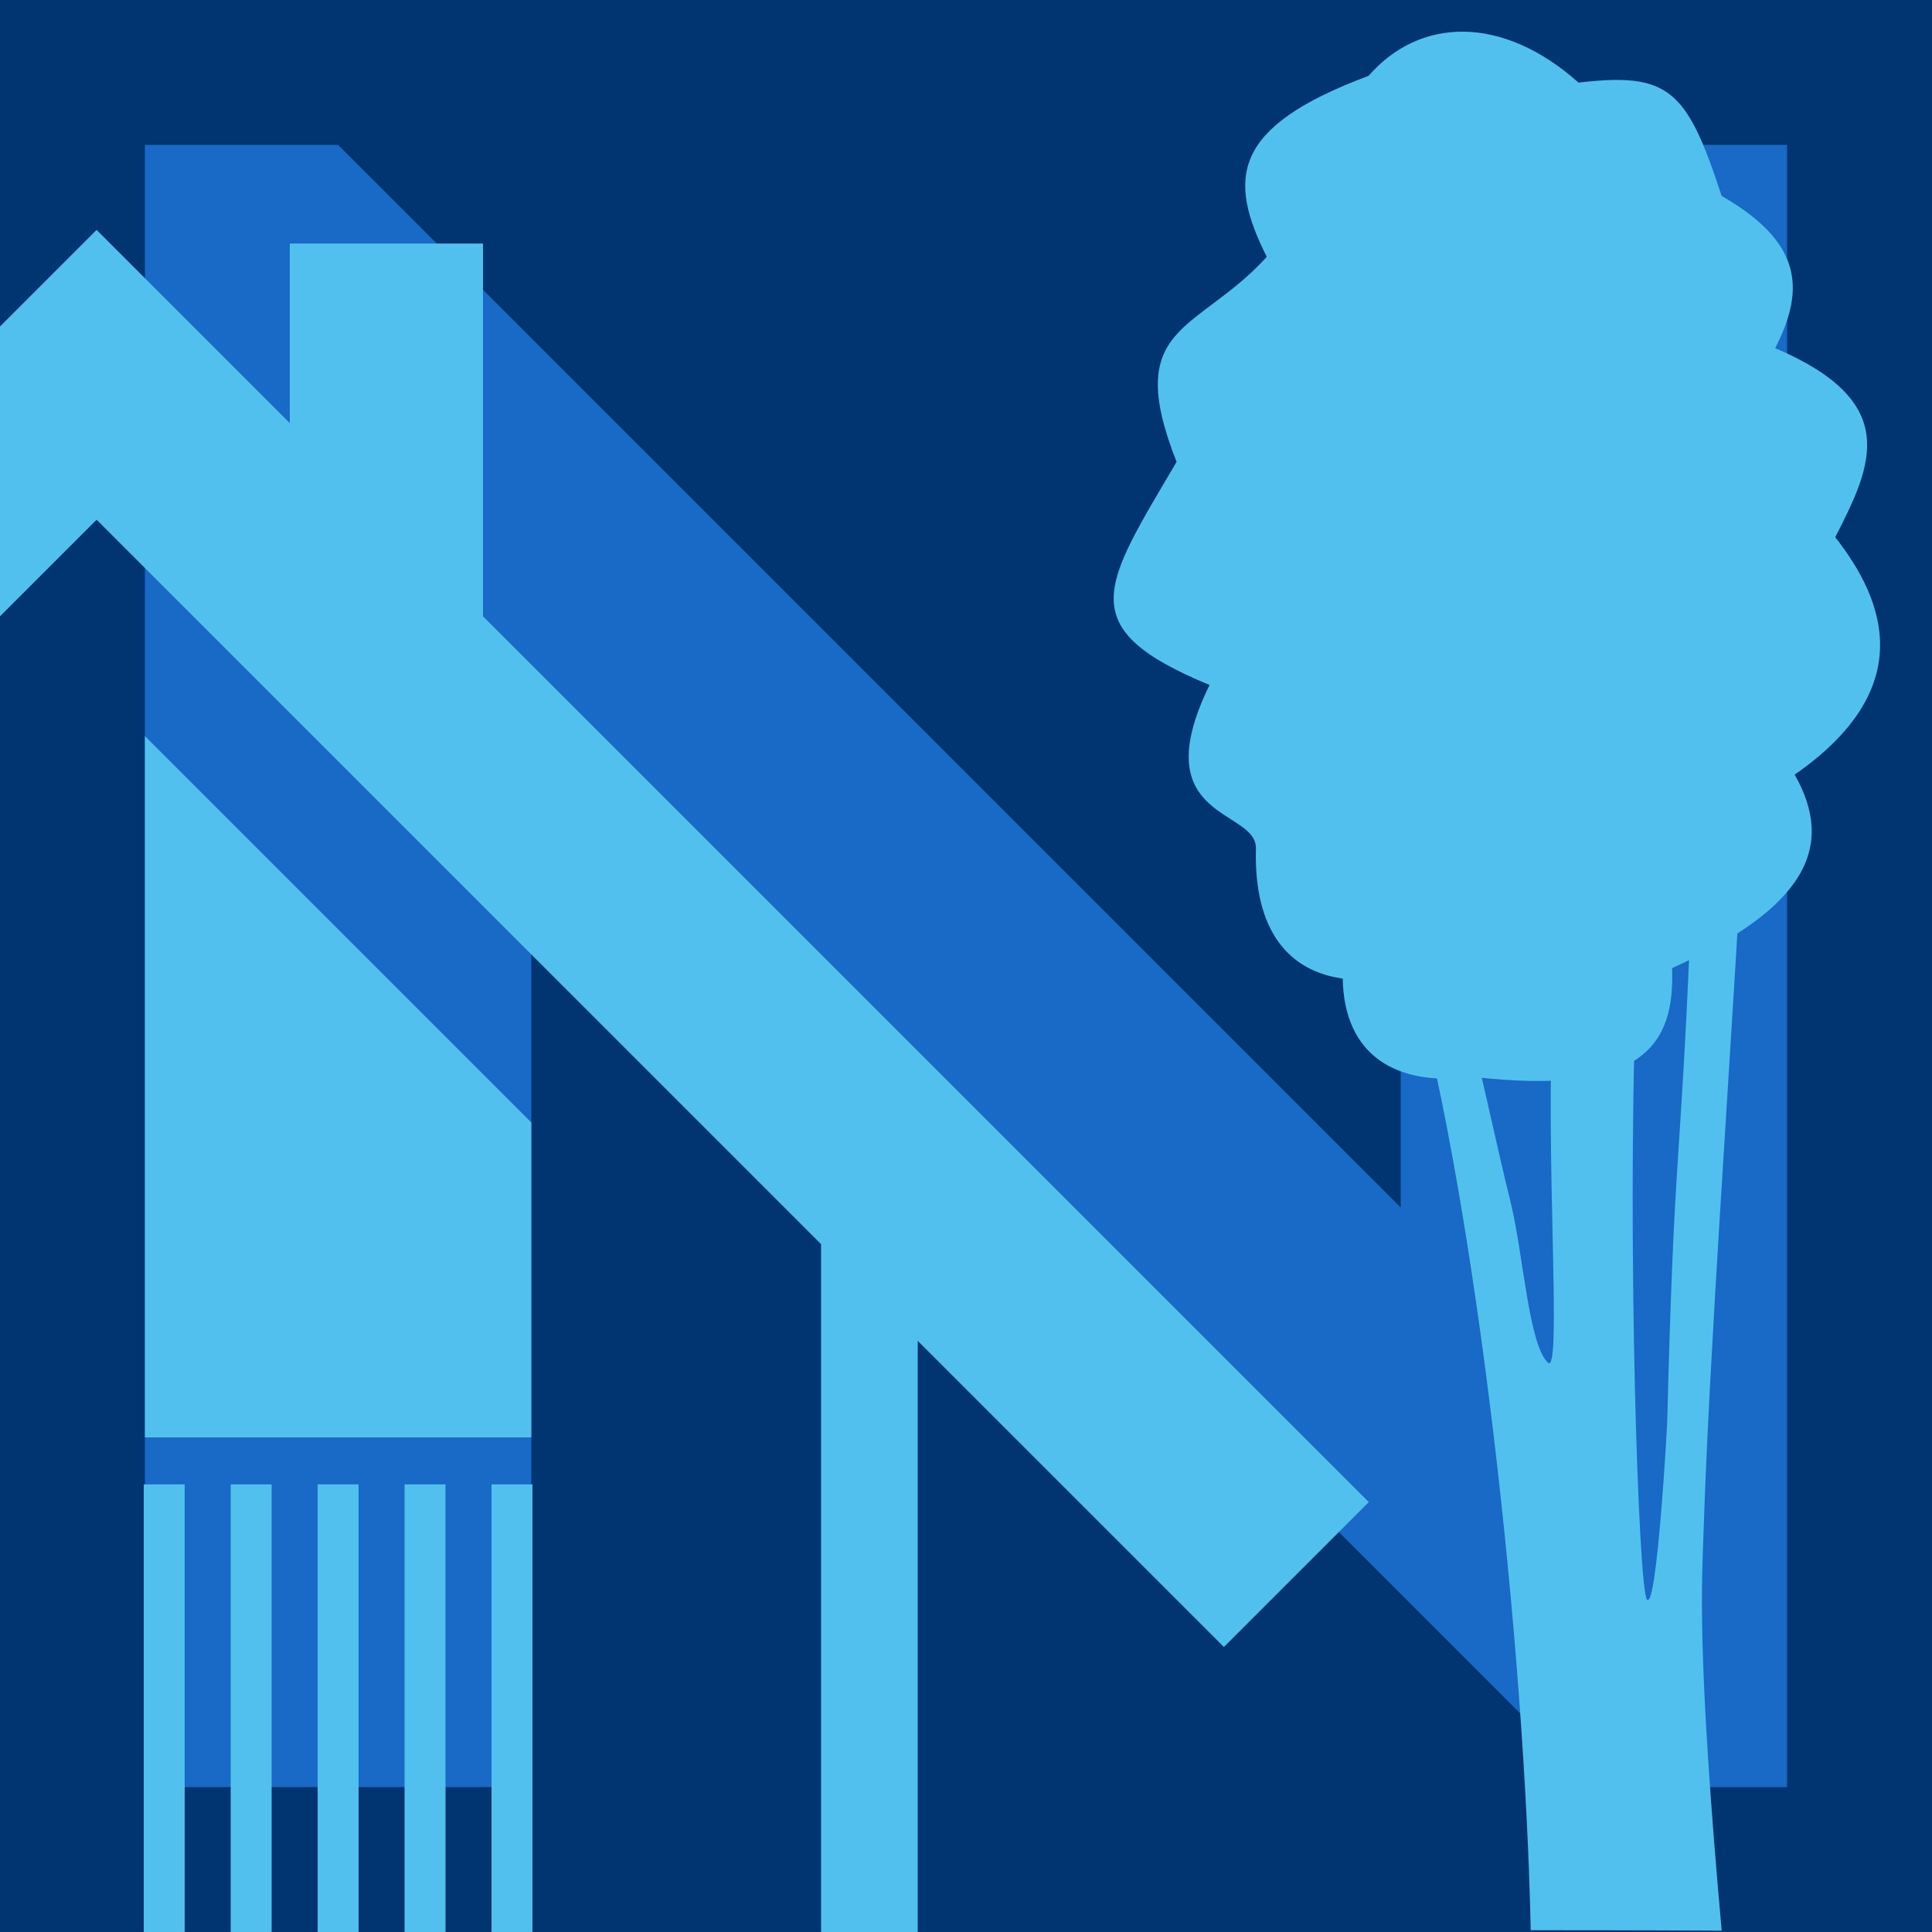 <svg xmlns:dc="http://purl.org/dc/elements/1.1/" xmlns:cc="http://creativecommons.org/ns#" xmlns:rdf="http://www.w3.org/1999/02/22-rdf-syntax-ns#" xmlns:svg="http://www.w3.org/2000/svg" xmlns="http://www.w3.org/2000/svg" xmlns:sodipodi="http://sodipodi.sourceforge.net/DTD/sodipodi-0.dtd" xmlns:inkscape="http://www.inkscape.org/namespaces/inkscape" width="1000" height="1000" viewBox="0 0 264.583 264.583" id="svg5456" inkscape:version="0.92.0 r15299" sodipodi:docname="Kachel3.svg"><defs id="defs5450"></defs><g inkscape:label="Ebene 1" inkscape:groupmode="layer" id="layer1" transform="translate(0,-32.417)"><g transform="translate(-1481.667,-444.765)" id="g7737"><rect style="opacity:1;fill:#013571;fill-opacity:1;stroke:none;stroke-width:0;stroke-linecap:butt;stroke-linejoin:miter;stroke-miterlimit:4;stroke-dasharray:none;stroke-dashoffset:0;stroke-opacity:1" id="rect4513-09-8" width="264.583" height="264.583" x="1481.667" y="477.181"></rect><path inkscape:connector-curvature="0" id="path6612" d="M 1501.511,721.921 V 497.025 h 26.458 L 1673.49,642.546 V 497.025 h 52.917 V 721.921 H 1699.948 L 1554.427,576.4 v 145.521 z" style="fill:#1969c6;fill-opacity:1;stroke:none;stroke-width:0.265px;stroke-linecap:butt;stroke-linejoin:miter;stroke-opacity:1"></path><g id="g7719"><g id="g5925" transform="matrix(1.103,0,0,1.06,-179.589,-50.861)"><path style="fill:#52c0ee;fill-opacity:1;stroke:none;stroke-width:0.392px;stroke-linecap:butt;stroke-linejoin:miter;stroke-opacity:1" d="m 1681.631,624.839 c 7.809,29.676 13.815,85.712 14.547,122.689 0,0 13.79,-0.006 23.711,0.062 -3.132,-36.241 -2.449,-45.094 -2.252,-51.509 0.709,-22.89 3.15,-57.902 4.662,-85.526 l -6.227,5.8 c -1.354,34.737 -2.056,28.573 -2.952,65.724 0,0 -1.25,24.055 -2.508,22.738 -1.058,-1.181 -2.478,-46.071 -1.38,-77.663 l -10.251,0.218 c -1.11,19.094 1.146,48.536 -0.659,46.835 -2.341,-2.227 -3.018,-13.435 -4.543,-20.316 -2.205,-9.258 -3.713,-17.506 -5.903,-25.542 z" id="path6196-2" inkscape:connector-curvature="0" sodipodi:nodetypes="cccscccccccccc"></path><path style="fill:#52c0ee;fill-opacity:1;stroke:none;stroke-width:0.351px;stroke-linecap:butt;stroke-linejoin:miter;stroke-opacity:1" d="m 1688.935,637.271 c 21.368,2.564 25.139,-4.236 24.794,-14.04 16.716,-7.857 20.259,-15.767 15.223,-24.998 15.382,-11.132 11.202,-22.5 5.032,-30.675 4.685,-9.444 8.16,-17.494 -7.455,-24.426 3.929,-7.923 3.05,-13.851 -6.648,-19.668 -4.309,-13.694 -6.488,-16.021 -17.766,-14.635 -9.463,-8.766 -19.693,-8.493 -26.068,-0.875 -16.983,6.587 -17.546,13.226 -12.64,23.383 -8.649,9.889 -17.97,8.606 -11.2,26.489 -9.038,16.034 -13.143,21.413 4.094,28.827 -8.254,17.57 5.895,15.935 5.76,21.129 -0.278,10.699 4.128,15.844 10.777,16.801 0.156,9.829 6.56,14.016 16.096,12.689 z" id="path6202-5" inkscape:connector-curvature="0" sodipodi:nodetypes="cccccccccccscc"></path></g><g id="g7704"><path style="fill:none;stroke:#52c0ee;stroke-width:5.603;stroke-linecap:butt;stroke-linejoin:miter;stroke-miterlimit:4;stroke-dasharray:none;stroke-opacity:1" d="m 1504.157,680.465 v 61.299" id="path5599" inkscape:connector-curvature="0"></path><path style="fill:none;stroke:#52c0ee;stroke-width:5.603;stroke-linecap:butt;stroke-linejoin:miter;stroke-miterlimit:4;stroke-dasharray:none;stroke-opacity:1" d="m 1516.063,680.465 v 61.299" id="path5599-0" inkscape:connector-curvature="0"></path><path style="fill:none;stroke:#52c0ee;stroke-width:5.603;stroke-linecap:butt;stroke-linejoin:miter;stroke-miterlimit:4;stroke-dasharray:none;stroke-opacity:1" d="m 1527.969,680.465 v 61.299" id="path5599-0-8" inkscape:connector-curvature="0"></path><path style="fill:none;stroke:#52c0ee;stroke-width:5.603;stroke-linecap:butt;stroke-linejoin:miter;stroke-miterlimit:4;stroke-dasharray:none;stroke-opacity:1" d="m 1539.875,680.465 v 61.299" id="path5599-0-8-1" inkscape:connector-curvature="0"></path><path style="fill:none;stroke:#52c0ee;stroke-width:5.603;stroke-linecap:butt;stroke-linejoin:miter;stroke-miterlimit:4;stroke-dasharray:none;stroke-opacity:1" d="m 1551.782,680.465 v 61.299" id="path5599-0-8-4" inkscape:connector-curvature="0"></path><path style="fill:#52c0ee;fill-opacity:1;stroke:none;stroke-width:0.265px;stroke-linecap:butt;stroke-linejoin:miter;stroke-opacity:1" d="m 1481.667,561.583 13.229,-13.229 154.381,154.381 19.844,-19.844 -174.225,-174.225 -13.229,13.229 z" id="path5565" inkscape:connector-curvature="0" sodipodi:nodetypes="ccccccc"></path><path style="fill:#52c0ee;fill-opacity:1;stroke:none;stroke-width:0.265px;stroke-linecap:butt;stroke-linejoin:miter;stroke-opacity:1" d="m 1547.812,563.454 v -52.917 h -26.458 v 26.458 z" id="path5567" inkscape:connector-curvature="0"></path><path style="fill:#52c0ee;fill-opacity:1;stroke:none;stroke-width:0.265px;stroke-linecap:butt;stroke-linejoin:miter;stroke-opacity:1" d="m 1554.427,674.031 v -43.127 l -52.917,-52.917 v 96.044 z" id="path5581" inkscape:connector-curvature="0" sodipodi:nodetypes="ccccc"></path><path style="fill:none;stroke:#52c0ee;stroke-width:13.229;stroke-linecap:butt;stroke-linejoin:miter;stroke-miterlimit:4;stroke-dasharray:none;stroke-opacity:1" d="M 1600.729,741.765 V 635.931" id="path6788" inkscape:connector-curvature="0"></path></g></g></g></g></svg>